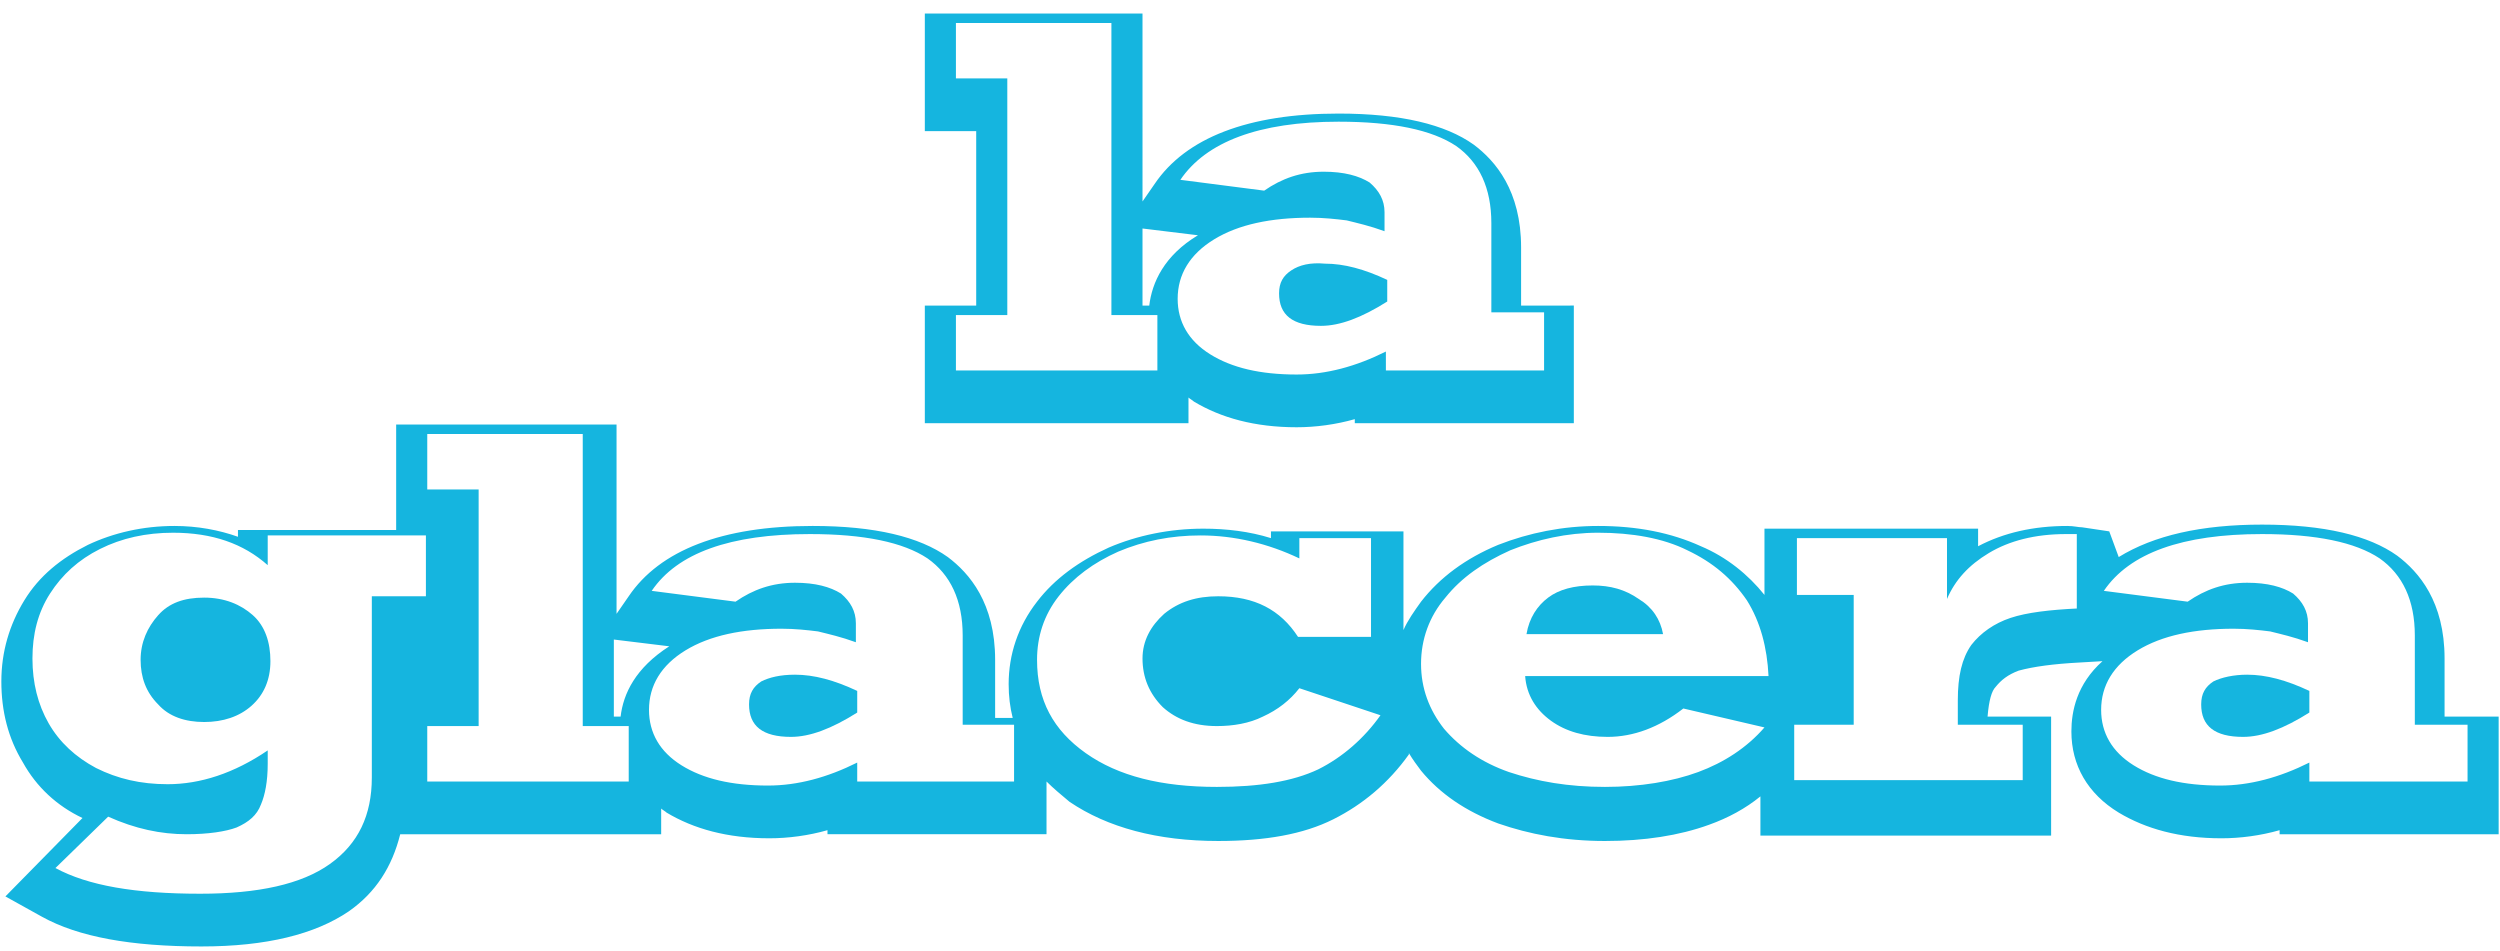 <?xml version="1.0" encoding="UTF-8"?>
<!-- Generator: Adobe Illustrator 27.0.0, SVG Export Plug-In . SVG Version: 6.00 Build 0)  -->
<svg xmlns="http://www.w3.org/2000/svg" xmlns:xlink="http://www.w3.org/1999/xlink" version="1.1" id="OBJECTS" x="0px" y="0px" viewBox="0 0 184.9 70.3" style="enable-background:new 0 0 184.9 70.3;" xml:space="preserve">
<style type="text/css">
	.st0{fill:#15B5DF;}
</style>
<g>
	<g>
		<path class="st0" d="M56.3,50.4c-0.6,0.4-0.9,0.9-0.9,1.7c0,1.6,1,2.4,3.1,2.4c1.4,0,3-0.6,4.9-1.8v-1.6c-1.7-0.8-3.2-1.2-4.6-1.2    C57.7,49.9,56.9,50.1,56.3,50.4z M58.6,53.8c-0.1,0-0.3,0-0.4,0c0.2,0,0.4,0,0.7,0c0.1,0,0.1,0,0.2,0    C58.9,53.8,58.7,53.8,58.6,53.8z"></path>
		<path class="st0" d="M121.2,44.3c-1-0.7-2.1-1-3.4-1c-1.4,0-2.5,0.3-3.3,0.9c-0.8,0.6-1.4,1.5-1.6,2.7H123    C122.8,45.8,122.2,44.9,121.2,44.3z"></path>
		<path class="st0" d="M15.1,44.2c-1.5,0-2.6,0.4-3.4,1.3c-0.8,0.9-1.3,2-1.3,3.3c0,1.3,0.4,2.4,1.3,3.3c0.8,0.9,2,1.3,3.4,1.3    c1.4,0,2.6-0.4,3.5-1.2c0.9-0.8,1.4-1.9,1.4-3.3c0-1.4-0.4-2.6-1.3-3.4C17.8,44.7,16.6,44.2,15.1,44.2z"></path>
		<path class="st0" d="M180.8,53v-4.3c0-4.2-1.9-6.4-3.5-7.6c-2.1-1.5-5.4-2.3-10-2.3c-4.5,0-8,0.8-10.6,2.4l-0.7-1.9l-2-0.3    c-0.3,0-0.6-0.1-1.1-0.1c-2.5,0-4.7,0.5-6.6,1.5v-1.3h-15.8V44c-1.2-1.5-2.8-2.8-4.7-3.6c-2.2-1-4.7-1.5-7.6-1.5    c-2.6,0-5.1,0.5-7.4,1.4c-2.4,1-4.3,2.4-5.7,4.2c-0.5,0.7-1,1.4-1.3,2.1v-7.3H94v0.5c-1.6-0.5-3.3-0.7-5-0.7c-2.5,0-4.9,0.5-7,1.4    c-2.2,1-4,2.3-5.3,4c-1.4,1.8-2.1,3.9-2.1,6.1c0,0.9,0.1,1.7,0.3,2.5h-1.3v-4.3c0-4.2-1.9-6.4-3.5-7.6c-2.1-1.5-5.4-2.3-10-2.3    c-6.7,0-11.3,1.8-13.6,5.2l-0.9,1.3V31.4H29.3v7.8H17.6v0.5c-1.4-0.5-3-0.8-4.7-0.8c-2.3,0-4.5,0.5-6.4,1.4c-2,1-3.6,2.3-4.7,4.1    c-1.1,1.8-1.7,3.8-1.7,6c0,2.2,0.5,4.2,1.6,6c1,1.8,2.5,3.2,4.4,4.1l-5.7,5.8l2.7,1.5C5.8,69.3,9.7,70,14.9,70    c4.8,0,8.4-0.9,10.9-2.6c2-1.4,3.2-3.3,3.8-5.7h19.3v-1.9c0.1,0.1,0.3,0.2,0.4,0.3c2,1.2,4.5,1.9,7.6,1.9c1.4,0,2.9-0.2,4.3-0.6    v0.3h16.2v-3.9c0.5,0.5,1.1,1,1.7,1.5c2.8,1.9,6.5,2.9,11,2.9c3.5,0,6.3-0.5,8.5-1.6c2.2-1.1,4.1-2.7,5.6-4.8l0-0.1    c0.3,0.5,0.6,0.9,0.9,1.3c1.4,1.7,3.3,3,5.7,3.9c2.3,0.8,4.9,1.3,7.9,1.3c2.9,0,5.5-0.4,7.7-1.2c1.4-0.5,2.7-1.2,3.8-2.1v2.9h21.5    V53H147c0.1-1.2,0.3-1.9,0.6-2.2c0.4-0.5,0.9-0.9,1.7-1.2c1.1-0.3,2.6-0.5,4.5-0.6l1.7-0.1c-1.9,1.7-2.3,3.7-2.3,5.2    c0,2.5,1.2,4.6,3.5,6c2,1.2,4.5,1.9,7.6,1.9c1.4,0,2.9-0.2,4.3-0.6v0.3h16.2V53H180.8z M31.5,44.1h-4v13.4c0,2.8-1,4.9-3.1,6.4    c-2.1,1.5-5.3,2.2-9.6,2.2c-4.8,0-8.3-0.6-10.7-1.9L8,60.4c2,0.9,3.9,1.3,5.8,1.3c1.6,0,2.9-0.2,3.7-0.5c0.9-0.4,1.5-0.9,1.8-1.7    c0.3-0.7,0.5-1.7,0.5-3v-1c-2.5,1.7-5,2.5-7.4,2.5c-2,0-3.7-0.4-5.3-1.2c-1.5-0.8-2.7-1.9-3.5-3.3c-0.8-1.4-1.2-3-1.2-4.8    c0-1.8,0.4-3.4,1.3-4.8c0.9-1.4,2.1-2.5,3.7-3.3c1.6-0.8,3.4-1.2,5.4-1.2c2.9,0,5.2,0.8,7,2.4v-2.2h11.7V44.1z M46.5,57.8H31.6    v-4.1h3.8V36.2h-3.8v-4.1h11.5v21.6h3.4V57.8z M45.9,53h-0.5v-5.7l4.1,0.5C47,49.4,46.1,51.3,45.9,53z M75,57.8H63.4v-1.4    c-2.2,1.1-4.4,1.7-6.6,1.7c-2.7,0-4.8-0.5-6.4-1.5c-1.6-1-2.4-2.4-2.4-4.1c0-1.8,0.9-3.3,2.7-4.4c1.8-1.1,4.2-1.6,7.1-1.6    c1,0,1.9,0.1,2.7,0.2c0.8,0.2,1.7,0.4,2.8,0.8v-1.4c0-0.9-0.4-1.6-1.1-2.2c-0.8-0.5-1.9-0.8-3.4-0.8c-1.7,0-3.1,0.5-4.4,1.4    l-6.2-0.8c1.9-2.8,5.8-4.2,11.7-4.2c4,0,6.9,0.6,8.7,1.8c1.7,1.2,2.6,3.1,2.6,5.7v6.6H75V57.8z M97.5,56.9    c-1.9,0.9-4.4,1.3-7.5,1.3c-4.1,0-7.3-0.8-9.7-2.5c-2.4-1.7-3.6-3.9-3.6-6.9c0-1.7,0.5-3.3,1.6-4.7c1.1-1.4,2.6-2.5,4.4-3.3    c1.9-0.8,3.9-1.2,6.1-1.2c2.5,0,5,0.6,7.3,1.7v-1.5h5.3v7.3h-5.4c-1.3-2-3.2-3-5.9-3c-1.6,0-2.9,0.4-4,1.3c-1,0.9-1.6,2-1.6,3.3    c0,1.4,0.5,2.6,1.5,3.6c1,0.9,2.3,1.4,4,1.4c1.2,0,2.4-0.2,3.4-0.7c1.1-0.5,2-1.2,2.7-2.1l6,2C100.9,54.6,99.3,56,97.5,56.9z     M114.7,53.3c1.1,0.8,2.5,1.2,4.2,1.2c1.9,0,3.8-0.7,5.6-2.1l6,1.4c-1.3,1.5-3,2.6-4.9,3.3c-1.9,0.7-4.3,1.1-6.9,1.1    c-2.7,0-5-0.4-7.1-1.1c-2-0.7-3.6-1.8-4.8-3.2c-1.1-1.4-1.7-3-1.7-4.8c0-1.8,0.6-3.5,1.8-4.9c1.2-1.5,2.8-2.6,4.8-3.5    c2-0.8,4.2-1.3,6.5-1.3c2.5,0,4.8,0.4,6.6,1.3c1.9,0.9,3.3,2.1,4.4,3.7c1,1.6,1.5,3.5,1.6,5.6h-18    C112.9,51.4,113.6,52.5,114.7,53.3z M153.7,45c-2.1,0.1-3.8,0.3-5,0.7c-1.2,0.4-2.2,1.1-2.9,2c-0.7,1-1,2.3-1,4.1v1.8h4.8v4.1    h-16.9v-4.1h4.4v-9.6h-4.2v-4.2H144v4.5c0.6-1.4,1.6-2.5,3.1-3.4c1.5-0.9,3.4-1.4,5.7-1.4c0.3,0,0.6,0,0.8,0V45z M182.4,57.8    h-11.6v-1.4c-2.2,1.1-4.4,1.7-6.6,1.7c-2.7,0-4.8-0.5-6.4-1.5c-1.6-1-2.4-2.4-2.4-4.1c0-1.8,0.9-3.3,2.7-4.4    c1.8-1.1,4.2-1.6,7.1-1.6c1,0,1.9,0.1,2.7,0.2c0.8,0.2,1.7,0.4,2.8,0.8v-1.4c0-0.9-0.4-1.6-1.1-2.2c-0.8-0.5-1.9-0.8-3.4-0.8    c-1.7,0-3.1,0.5-4.4,1.4l-6.2-0.8c1.9-2.8,5.8-4.2,11.7-4.2c4,0,6.9,0.6,8.7,1.8c1.7,1.2,2.6,3.1,2.6,5.7v6.6h3.9V57.8z"></path>
		<path class="st0" d="M163.7,50.4c-0.6,0.4-0.9,0.9-0.9,1.7c0,1.6,1,2.4,3.1,2.4c1.4,0,3-0.6,4.9-1.8v-1.6    c-1.7-0.8-3.2-1.2-4.6-1.2C165.2,49.9,164.3,50.1,163.7,50.4z"></path>
	</g>
	<g>
		<path class="st0" d="M95.5,20c-0.6,0.4-0.9,0.9-0.9,1.7c0,1.6,1,2.4,3.1,2.4c1.4,0,3-0.6,4.9-1.8v-1.6c-1.7-0.8-3.2-1.2-4.6-1.2    C96.9,19.4,96.1,19.6,95.5,20z M97.7,23.4c-0.1,0-0.3,0-0.4,0c0.2,0,0.4,0,0.7,0c0.1,0,0.1,0,0.2,0C98,23.4,97.8,23.4,97.7,23.4z"></path>
		<path class="st0" d="M112.5,22.6v-4.3c0-4.2-1.9-6.4-3.5-7.6c-2.1-1.5-5.4-2.3-10-2.3c-6.7,0-11.3,1.8-13.6,5.2l-0.9,1.3V1H68.4    v8.7h3.8v12.9h-3.8v8.7h19.5v-1.9c0.1,0.1,0.3,0.2,0.4,0.3c2,1.2,4.5,1.9,7.6,1.9c1.4,0,2.9-0.2,4.3-0.6v0.3h16.2v-8.7H112.5z     M85.7,27.4H70.7v-4.1h3.8V5.8h-3.8V1.7h11.5v21.6h3.4V27.4z M85,22.6h-0.5v-5.7l4.1,0.5C86.1,18.9,85.2,20.9,85,22.6z     M114.1,27.4h-11.6V26c-2.2,1.1-4.4,1.7-6.6,1.7c-2.7,0-4.8-0.5-6.4-1.5c-1.6-1-2.4-2.4-2.4-4.1c0-1.8,0.9-3.3,2.7-4.4    c1.8-1.1,4.2-1.6,7.1-1.6c1,0,1.9,0.1,2.7,0.2c0.8,0.2,1.7,0.4,2.8,0.8v-1.4c0-0.9-0.4-1.6-1.1-2.2c-0.8-0.5-1.9-0.8-3.4-0.8    c-1.7,0-3.1,0.5-4.4,1.4l-6.2-0.8C89.2,10.5,93.1,9,99,9c4,0,6.9,0.6,8.7,1.8c1.7,1.2,2.6,3.1,2.6,5.7v6.6h3.9V27.4z"></path>
	</g>
</g>
</svg>
